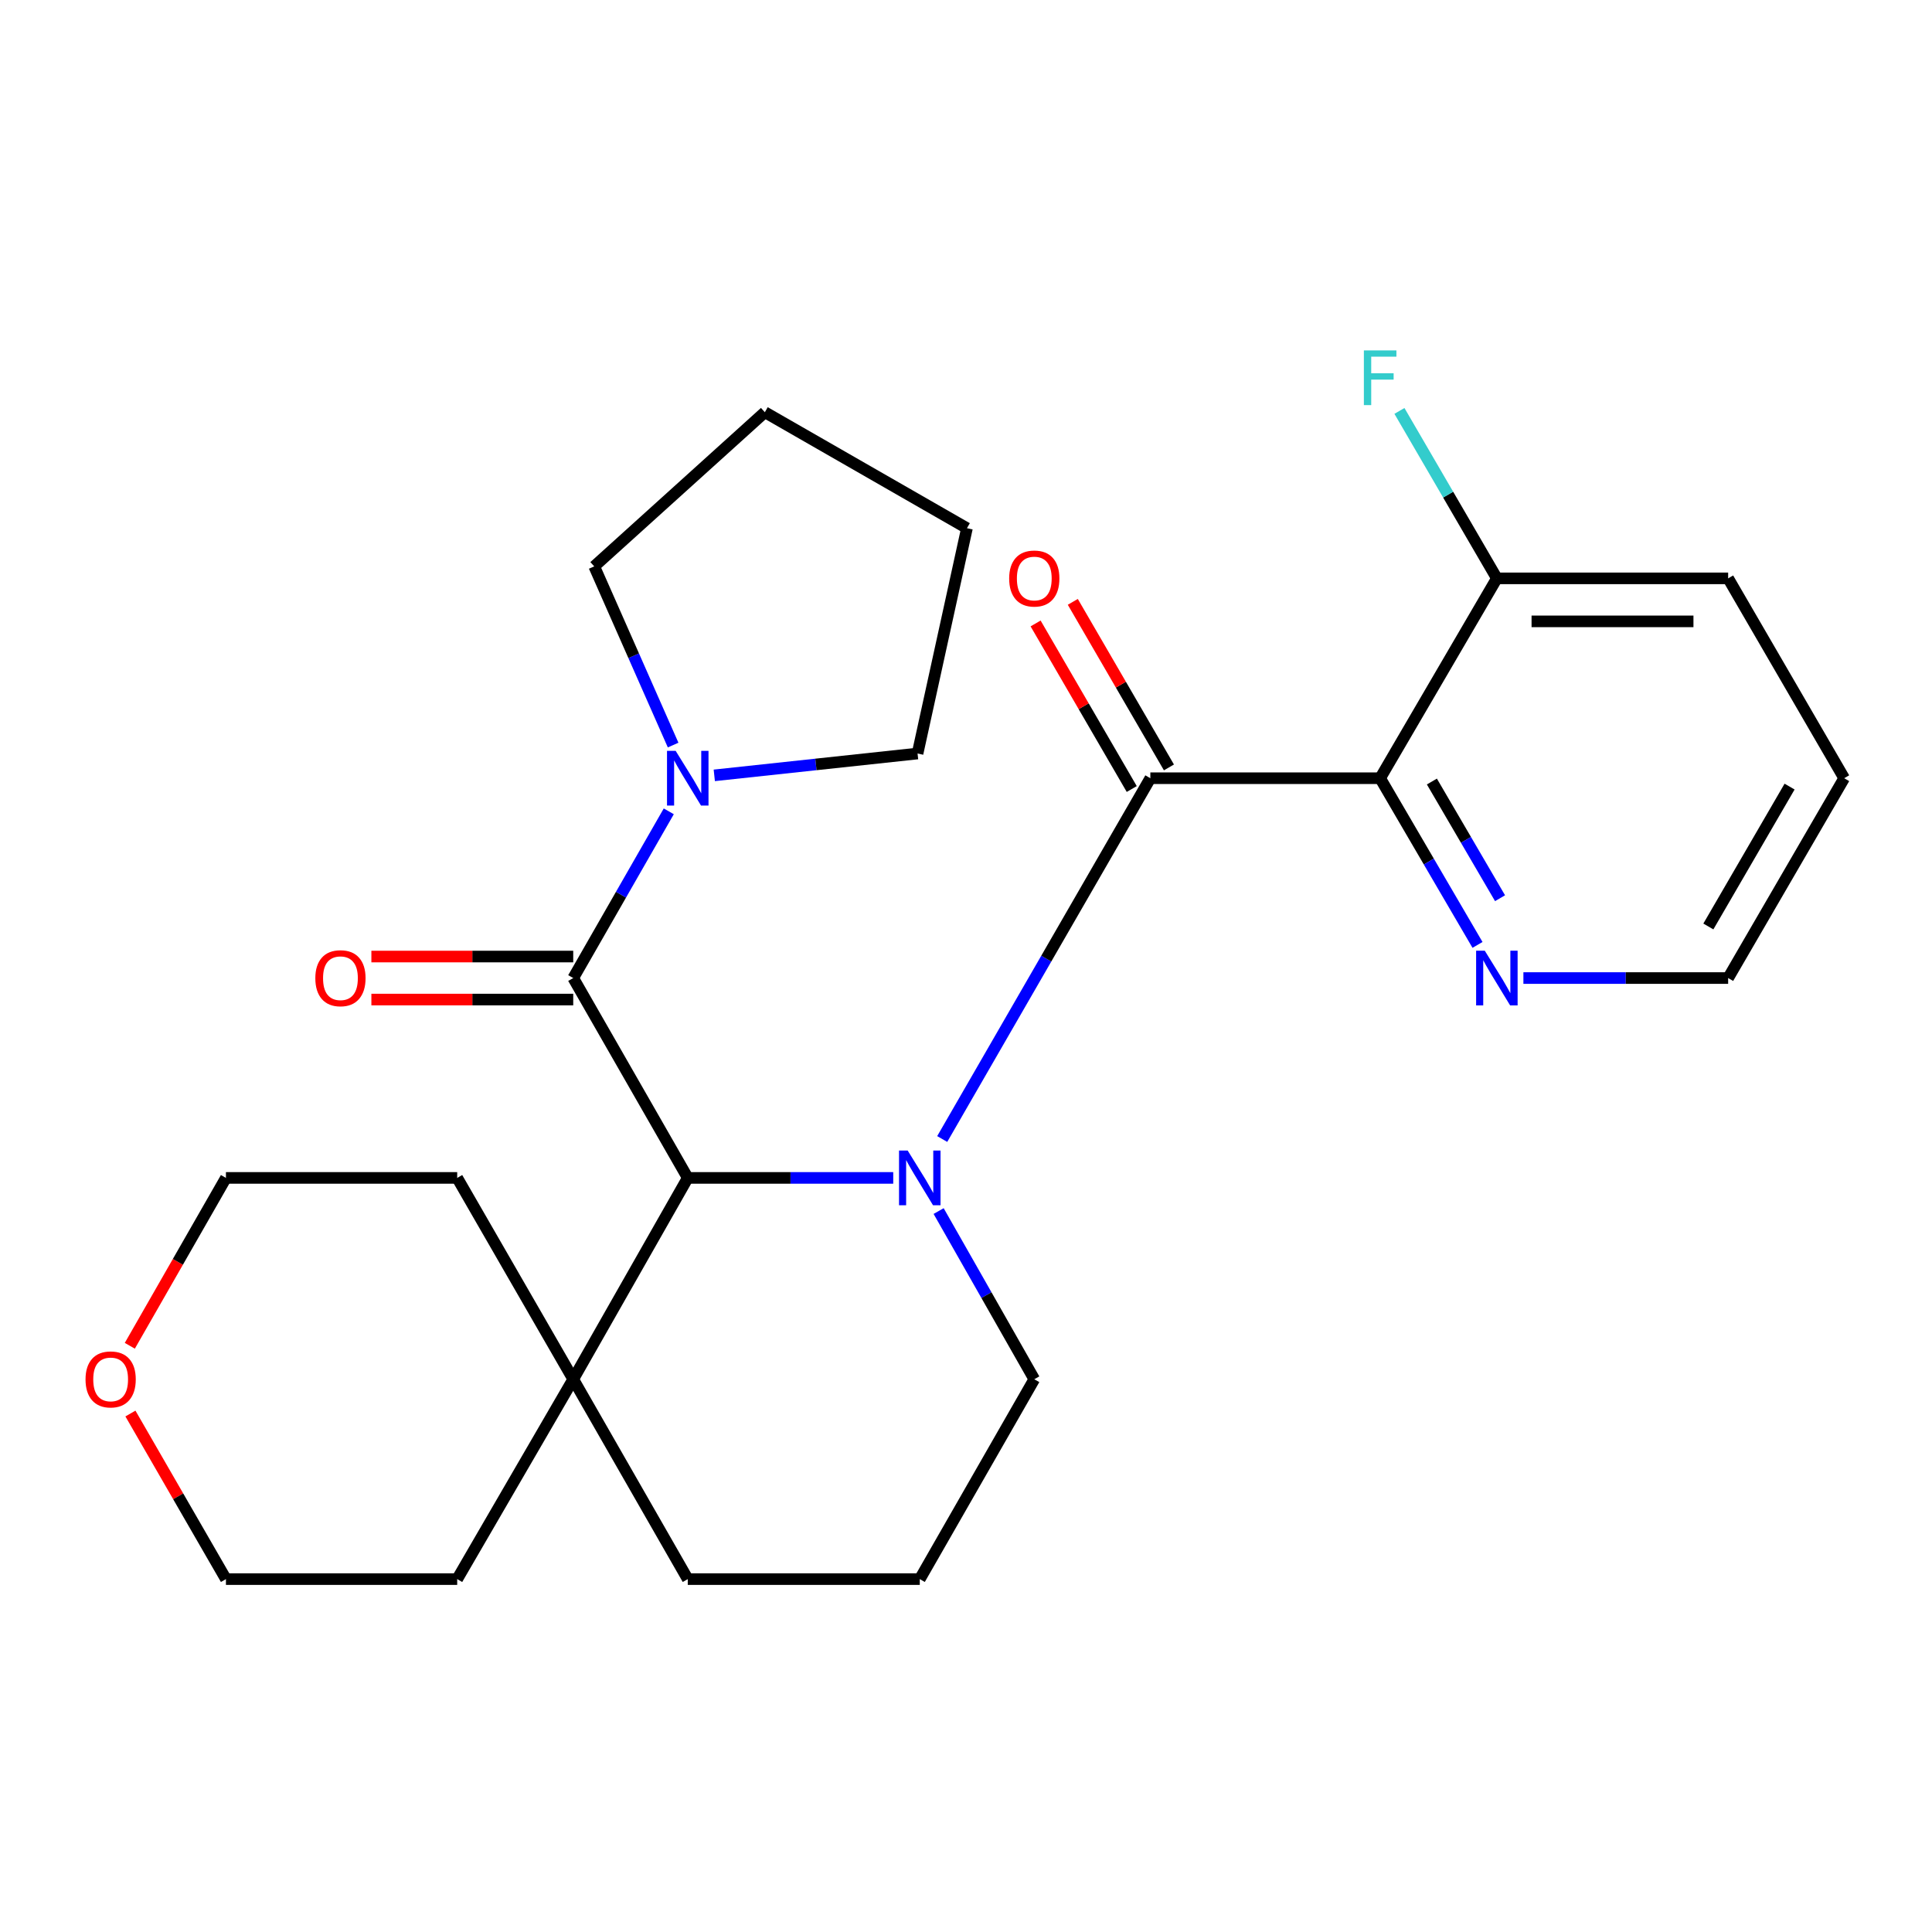 <?xml version='1.0' encoding='iso-8859-1'?>
<svg version='1.1' baseProfile='full'
              xmlns='http://www.w3.org/2000/svg'
                      xmlns:rdkit='http://www.rdkit.org/xml'
                      xmlns:xlink='http://www.w3.org/1999/xlink'
                  xml:space='preserve'
width='1000px' height='1000px' viewBox='0 0 1000 1000'>
<!-- END OF HEADER -->
<rect style='opacity:1.0;fill:#FFFFFF;stroke:none' width='1000' height='1000' x='0' y='0'> </rect>
<path class='bond-0' d='M 487.689,589.553 L 541.552,496.178' style='fill:none;fill-rule:evenodd;stroke:#0000FF;stroke-width:6px;stroke-linecap:butt;stroke-linejoin:miter;stroke-opacity:1' />
<path class='bond-0' d='M 541.552,496.178 L 595.415,402.804' style='fill:none;fill-rule:evenodd;stroke:#000000;stroke-width:6px;stroke-linecap:butt;stroke-linejoin:miter;stroke-opacity:1' />
<path class='bond-2' d='M 462.334,609.683 L 409.159,609.683' style='fill:none;fill-rule:evenodd;stroke:#0000FF;stroke-width:6px;stroke-linecap:butt;stroke-linejoin:miter;stroke-opacity:1' />
<path class='bond-2' d='M 409.159,609.683 L 355.983,609.683' style='fill:none;fill-rule:evenodd;stroke:#000000;stroke-width:6px;stroke-linecap:butt;stroke-linejoin:miter;stroke-opacity:1' />
<path class='bond-10' d='M 485.834,626.841 L 510.589,670.369' style='fill:none;fill-rule:evenodd;stroke:#0000FF;stroke-width:6px;stroke-linecap:butt;stroke-linejoin:miter;stroke-opacity:1' />
<path class='bond-10' d='M 510.589,670.369 L 535.344,713.896' style='fill:none;fill-rule:evenodd;stroke:#000000;stroke-width:6px;stroke-linecap:butt;stroke-linejoin:miter;stroke-opacity:1' />
<path class='bond-1' d='M 595.415,402.804 L 714.359,402.804' style='fill:none;fill-rule:evenodd;stroke:#000000;stroke-width:6px;stroke-linecap:butt;stroke-linejoin:miter;stroke-opacity:1' />
<path class='bond-8' d='M 605.041,397.214 L 580.16,354.366' style='fill:none;fill-rule:evenodd;stroke:#000000;stroke-width:6px;stroke-linecap:butt;stroke-linejoin:miter;stroke-opacity:1' />
<path class='bond-8' d='M 580.16,354.366 L 555.278,311.518' style='fill:none;fill-rule:evenodd;stroke:#FF0000;stroke-width:6px;stroke-linecap:butt;stroke-linejoin:miter;stroke-opacity:1' />
<path class='bond-8' d='M 585.79,408.393 L 560.908,365.546' style='fill:none;fill-rule:evenodd;stroke:#000000;stroke-width:6px;stroke-linecap:butt;stroke-linejoin:miter;stroke-opacity:1' />
<path class='bond-8' d='M 560.908,365.546 L 536.026,322.698' style='fill:none;fill-rule:evenodd;stroke:#FF0000;stroke-width:6px;stroke-linecap:butt;stroke-linejoin:miter;stroke-opacity:1' />
<path class='bond-6' d='M 714.359,402.804 L 739.557,445.943' style='fill:none;fill-rule:evenodd;stroke:#000000;stroke-width:6px;stroke-linecap:butt;stroke-linejoin:miter;stroke-opacity:1' />
<path class='bond-6' d='M 739.557,445.943 L 764.756,489.083' style='fill:none;fill-rule:evenodd;stroke:#0000FF;stroke-width:6px;stroke-linecap:butt;stroke-linejoin:miter;stroke-opacity:1' />
<path class='bond-6' d='M 741.141,404.517 L 758.781,434.715' style='fill:none;fill-rule:evenodd;stroke:#000000;stroke-width:6px;stroke-linecap:butt;stroke-linejoin:miter;stroke-opacity:1' />
<path class='bond-6' d='M 758.781,434.715 L 776.42,464.912' style='fill:none;fill-rule:evenodd;stroke:#0000FF;stroke-width:6px;stroke-linecap:butt;stroke-linejoin:miter;stroke-opacity:1' />
<path class='bond-7' d='M 714.359,402.804 L 774.776,299.358' style='fill:none;fill-rule:evenodd;stroke:#000000;stroke-width:6px;stroke-linecap:butt;stroke-linejoin:miter;stroke-opacity:1' />
<path class='bond-3' d='M 355.983,609.683 L 296.703,506.237' style='fill:none;fill-rule:evenodd;stroke:#000000;stroke-width:6px;stroke-linecap:butt;stroke-linejoin:miter;stroke-opacity:1' />
<path class='bond-5' d='M 355.983,609.683 L 296.703,713.896' style='fill:none;fill-rule:evenodd;stroke:#000000;stroke-width:6px;stroke-linecap:butt;stroke-linejoin:miter;stroke-opacity:1' />
<path class='bond-4' d='M 296.703,506.237 L 321.431,463.091' style='fill:none;fill-rule:evenodd;stroke:#000000;stroke-width:6px;stroke-linecap:butt;stroke-linejoin:miter;stroke-opacity:1' />
<path class='bond-4' d='M 321.431,463.091 L 346.16,419.944' style='fill:none;fill-rule:evenodd;stroke:#0000FF;stroke-width:6px;stroke-linecap:butt;stroke-linejoin:miter;stroke-opacity:1' />
<path class='bond-9' d='M 296.703,495.106 L 244.465,495.106' style='fill:none;fill-rule:evenodd;stroke:#000000;stroke-width:6px;stroke-linecap:butt;stroke-linejoin:miter;stroke-opacity:1' />
<path class='bond-9' d='M 244.465,495.106 L 192.226,495.106' style='fill:none;fill-rule:evenodd;stroke:#FF0000;stroke-width:6px;stroke-linecap:butt;stroke-linejoin:miter;stroke-opacity:1' />
<path class='bond-9' d='M 296.703,517.369 L 244.465,517.369' style='fill:none;fill-rule:evenodd;stroke:#000000;stroke-width:6px;stroke-linecap:butt;stroke-linejoin:miter;stroke-opacity:1' />
<path class='bond-9' d='M 244.465,517.369 L 192.226,517.369' style='fill:none;fill-rule:evenodd;stroke:#FF0000;stroke-width:6px;stroke-linecap:butt;stroke-linejoin:miter;stroke-opacity:1' />
<path class='bond-13' d='M 369.714,401.327 L 422.32,395.671' style='fill:none;fill-rule:evenodd;stroke:#0000FF;stroke-width:6px;stroke-linecap:butt;stroke-linejoin:miter;stroke-opacity:1' />
<path class='bond-13' d='M 422.32,395.671 L 474.926,390.015' style='fill:none;fill-rule:evenodd;stroke:#000000;stroke-width:6px;stroke-linecap:butt;stroke-linejoin:miter;stroke-opacity:1' />
<path class='bond-14' d='M 348.408,385.647 L 327.991,339.404' style='fill:none;fill-rule:evenodd;stroke:#0000FF;stroke-width:6px;stroke-linecap:butt;stroke-linejoin:miter;stroke-opacity:1' />
<path class='bond-14' d='M 327.991,339.404 L 307.575,293.161' style='fill:none;fill-rule:evenodd;stroke:#000000;stroke-width:6px;stroke-linecap:butt;stroke-linejoin:miter;stroke-opacity:1' />
<path class='bond-17' d='M 296.703,713.896 L 236.644,609.683' style='fill:none;fill-rule:evenodd;stroke:#000000;stroke-width:6px;stroke-linecap:butt;stroke-linejoin:miter;stroke-opacity:1' />
<path class='bond-18' d='M 296.703,713.896 L 236.644,817.342' style='fill:none;fill-rule:evenodd;stroke:#000000;stroke-width:6px;stroke-linecap:butt;stroke-linejoin:miter;stroke-opacity:1' />
<path class='bond-26' d='M 296.703,713.896 L 355.983,817.342' style='fill:none;fill-rule:evenodd;stroke:#000000;stroke-width:6px;stroke-linecap:butt;stroke-linejoin:miter;stroke-opacity:1' />
<path class='bond-19' d='M 788.509,506.237 L 841.498,506.237' style='fill:none;fill-rule:evenodd;stroke:#0000FF;stroke-width:6px;stroke-linecap:butt;stroke-linejoin:miter;stroke-opacity:1' />
<path class='bond-19' d='M 841.498,506.237 L 894.486,506.237' style='fill:none;fill-rule:evenodd;stroke:#000000;stroke-width:6px;stroke-linecap:butt;stroke-linejoin:miter;stroke-opacity:1' />
<path class='bond-12' d='M 774.776,299.358 L 749.561,256.024' style='fill:none;fill-rule:evenodd;stroke:#000000;stroke-width:6px;stroke-linecap:butt;stroke-linejoin:miter;stroke-opacity:1' />
<path class='bond-12' d='M 749.561,256.024 L 724.346,212.691' style='fill:none;fill-rule:evenodd;stroke:#33CCCC;stroke-width:6px;stroke-linecap:butt;stroke-linejoin:miter;stroke-opacity:1' />
<path class='bond-22' d='M 774.776,299.358 L 894.486,299.358' style='fill:none;fill-rule:evenodd;stroke:#000000;stroke-width:6px;stroke-linecap:butt;stroke-linejoin:miter;stroke-opacity:1' />
<path class='bond-22' d='M 792.733,321.62 L 876.53,321.62' style='fill:none;fill-rule:evenodd;stroke:#000000;stroke-width:6px;stroke-linecap:butt;stroke-linejoin:miter;stroke-opacity:1' />
<path class='bond-16' d='M 535.344,713.896 L 476.076,817.342' style='fill:none;fill-rule:evenodd;stroke:#000000;stroke-width:6px;stroke-linecap:butt;stroke-linejoin:miter;stroke-opacity:1' />
<path class='bond-11' d='M 67.508,731.642 L 92.227,774.492' style='fill:none;fill-rule:evenodd;stroke:#FF0000;stroke-width:6px;stroke-linecap:butt;stroke-linejoin:miter;stroke-opacity:1' />
<path class='bond-11' d='M 92.227,774.492 L 116.946,817.342' style='fill:none;fill-rule:evenodd;stroke:#000000;stroke-width:6px;stroke-linecap:butt;stroke-linejoin:miter;stroke-opacity:1' />
<path class='bond-27' d='M 67.19,696.574 L 92.068,653.129' style='fill:none;fill-rule:evenodd;stroke:#FF0000;stroke-width:6px;stroke-linecap:butt;stroke-linejoin:miter;stroke-opacity:1' />
<path class='bond-27' d='M 92.068,653.129 L 116.946,609.683' style='fill:none;fill-rule:evenodd;stroke:#000000;stroke-width:6px;stroke-linecap:butt;stroke-linejoin:miter;stroke-opacity:1' />
<path class='bond-24' d='M 474.926,390.015 L 500.491,273.397' style='fill:none;fill-rule:evenodd;stroke:#000000;stroke-width:6px;stroke-linecap:butt;stroke-linejoin:miter;stroke-opacity:1' />
<path class='bond-23' d='M 307.575,293.161 L 395.882,213.363' style='fill:none;fill-rule:evenodd;stroke:#000000;stroke-width:6px;stroke-linecap:butt;stroke-linejoin:miter;stroke-opacity:1' />
<path class='bond-15' d='M 355.983,817.342 L 476.076,817.342' style='fill:none;fill-rule:evenodd;stroke:#000000;stroke-width:6px;stroke-linecap:butt;stroke-linejoin:miter;stroke-opacity:1' />
<path class='bond-21' d='M 236.644,609.683 L 116.946,609.683' style='fill:none;fill-rule:evenodd;stroke:#000000;stroke-width:6px;stroke-linecap:butt;stroke-linejoin:miter;stroke-opacity:1' />
<path class='bond-20' d='M 236.644,817.342 L 116.946,817.342' style='fill:none;fill-rule:evenodd;stroke:#000000;stroke-width:6px;stroke-linecap:butt;stroke-linejoin:miter;stroke-opacity:1' />
<path class='bond-29' d='M 894.486,506.237 L 954.545,402.804' style='fill:none;fill-rule:evenodd;stroke:#000000;stroke-width:6px;stroke-linecap:butt;stroke-linejoin:miter;stroke-opacity:1' />
<path class='bond-29' d='M 884.243,479.543 L 926.284,407.14' style='fill:none;fill-rule:evenodd;stroke:#000000;stroke-width:6px;stroke-linecap:butt;stroke-linejoin:miter;stroke-opacity:1' />
<path class='bond-25' d='M 894.486,299.358 L 954.545,402.804' style='fill:none;fill-rule:evenodd;stroke:#000000;stroke-width:6px;stroke-linecap:butt;stroke-linejoin:miter;stroke-opacity:1' />
<path class='bond-28' d='M 395.882,213.363 L 500.491,273.397' style='fill:none;fill-rule:evenodd;stroke:#000000;stroke-width:6px;stroke-linecap:butt;stroke-linejoin:miter;stroke-opacity:1' />
<path  class='atom-0' d='M 469.816 595.523
L 479.096 610.523
Q 480.016 612.003, 481.496 614.683
Q 482.976 617.363, 483.056 617.523
L 483.056 595.523
L 486.816 595.523
L 486.816 623.843
L 482.936 623.843
L 472.976 607.443
Q 471.816 605.523, 470.576 603.323
Q 469.376 601.123, 469.016 600.443
L 469.016 623.843
L 465.336 623.843
L 465.336 595.523
L 469.816 595.523
' fill='#0000FF'/>
<path  class='atom-5' d='M 349.723 388.644
L 359.003 403.644
Q 359.923 405.124, 361.403 407.804
Q 362.883 410.484, 362.963 410.644
L 362.963 388.644
L 366.723 388.644
L 366.723 416.964
L 362.843 416.964
L 352.883 400.564
Q 351.723 398.644, 350.483 396.444
Q 349.283 394.244, 348.923 393.564
L 348.923 416.964
L 345.243 416.964
L 345.243 388.644
L 349.723 388.644
' fill='#0000FF'/>
<path  class='atom-7' d='M 768.516 492.077
L 777.796 507.077
Q 778.716 508.557, 780.196 511.237
Q 781.676 513.917, 781.756 514.077
L 781.756 492.077
L 785.516 492.077
L 785.516 520.397
L 781.636 520.397
L 771.676 503.997
Q 770.516 502.077, 769.276 499.877
Q 768.076 497.677, 767.716 496.997
L 767.716 520.397
L 764.036 520.397
L 764.036 492.077
L 768.516 492.077
' fill='#0000FF'/>
<path  class='atom-9' d='M 522.344 299.438
Q 522.344 292.638, 525.704 288.838
Q 529.064 285.038, 535.344 285.038
Q 541.624 285.038, 544.984 288.838
Q 548.344 292.638, 548.344 299.438
Q 548.344 306.318, 544.944 310.238
Q 541.544 314.118, 535.344 314.118
Q 529.104 314.118, 525.704 310.238
Q 522.344 306.358, 522.344 299.438
M 535.344 310.918
Q 539.664 310.918, 541.984 308.038
Q 544.344 305.118, 544.344 299.438
Q 544.344 293.878, 541.984 291.078
Q 539.664 288.238, 535.344 288.238
Q 531.024 288.238, 528.664 291.038
Q 526.344 293.838, 526.344 299.438
Q 526.344 305.158, 528.664 308.038
Q 531.024 310.918, 535.344 310.918
' fill='#FF0000'/>
<path  class='atom-10' d='M 163.214 506.317
Q 163.214 499.517, 166.574 495.717
Q 169.934 491.917, 176.214 491.917
Q 182.494 491.917, 185.854 495.717
Q 189.214 499.517, 189.214 506.317
Q 189.214 513.197, 185.814 517.117
Q 182.414 520.997, 176.214 520.997
Q 169.974 520.997, 166.574 517.117
Q 163.214 513.237, 163.214 506.317
M 176.214 517.797
Q 180.534 517.797, 182.854 514.917
Q 185.214 511.997, 185.214 506.317
Q 185.214 500.757, 182.854 497.957
Q 180.534 495.117, 176.214 495.117
Q 171.894 495.117, 169.534 497.917
Q 167.214 500.717, 167.214 506.317
Q 167.214 512.037, 169.534 514.917
Q 171.894 517.797, 176.214 517.797
' fill='#FF0000'/>
<path  class='atom-12' d='M 44.271 713.976
Q 44.271 707.176, 47.631 703.376
Q 50.991 699.576, 57.271 699.576
Q 63.551 699.576, 66.911 703.376
Q 70.271 707.176, 70.271 713.976
Q 70.271 720.856, 66.871 724.776
Q 63.471 728.656, 57.271 728.656
Q 51.031 728.656, 47.631 724.776
Q 44.271 720.896, 44.271 713.976
M 57.271 725.456
Q 61.591 725.456, 63.911 722.576
Q 66.271 719.656, 66.271 713.976
Q 66.271 708.416, 63.911 705.616
Q 61.591 702.776, 57.271 702.776
Q 52.951 702.776, 50.591 705.576
Q 48.271 708.376, 48.271 713.976
Q 48.271 719.696, 50.591 722.576
Q 52.951 725.456, 57.271 725.456
' fill='#FF0000'/>
<path  class='atom-13' d='M 705.939 181.368
L 722.779 181.368
L 722.779 184.608
L 709.739 184.608
L 709.739 193.208
L 721.339 193.208
L 721.339 196.488
L 709.739 196.488
L 709.739 209.688
L 705.939 209.688
L 705.939 181.368
' fill='#33CCCC'/>
</svg>
